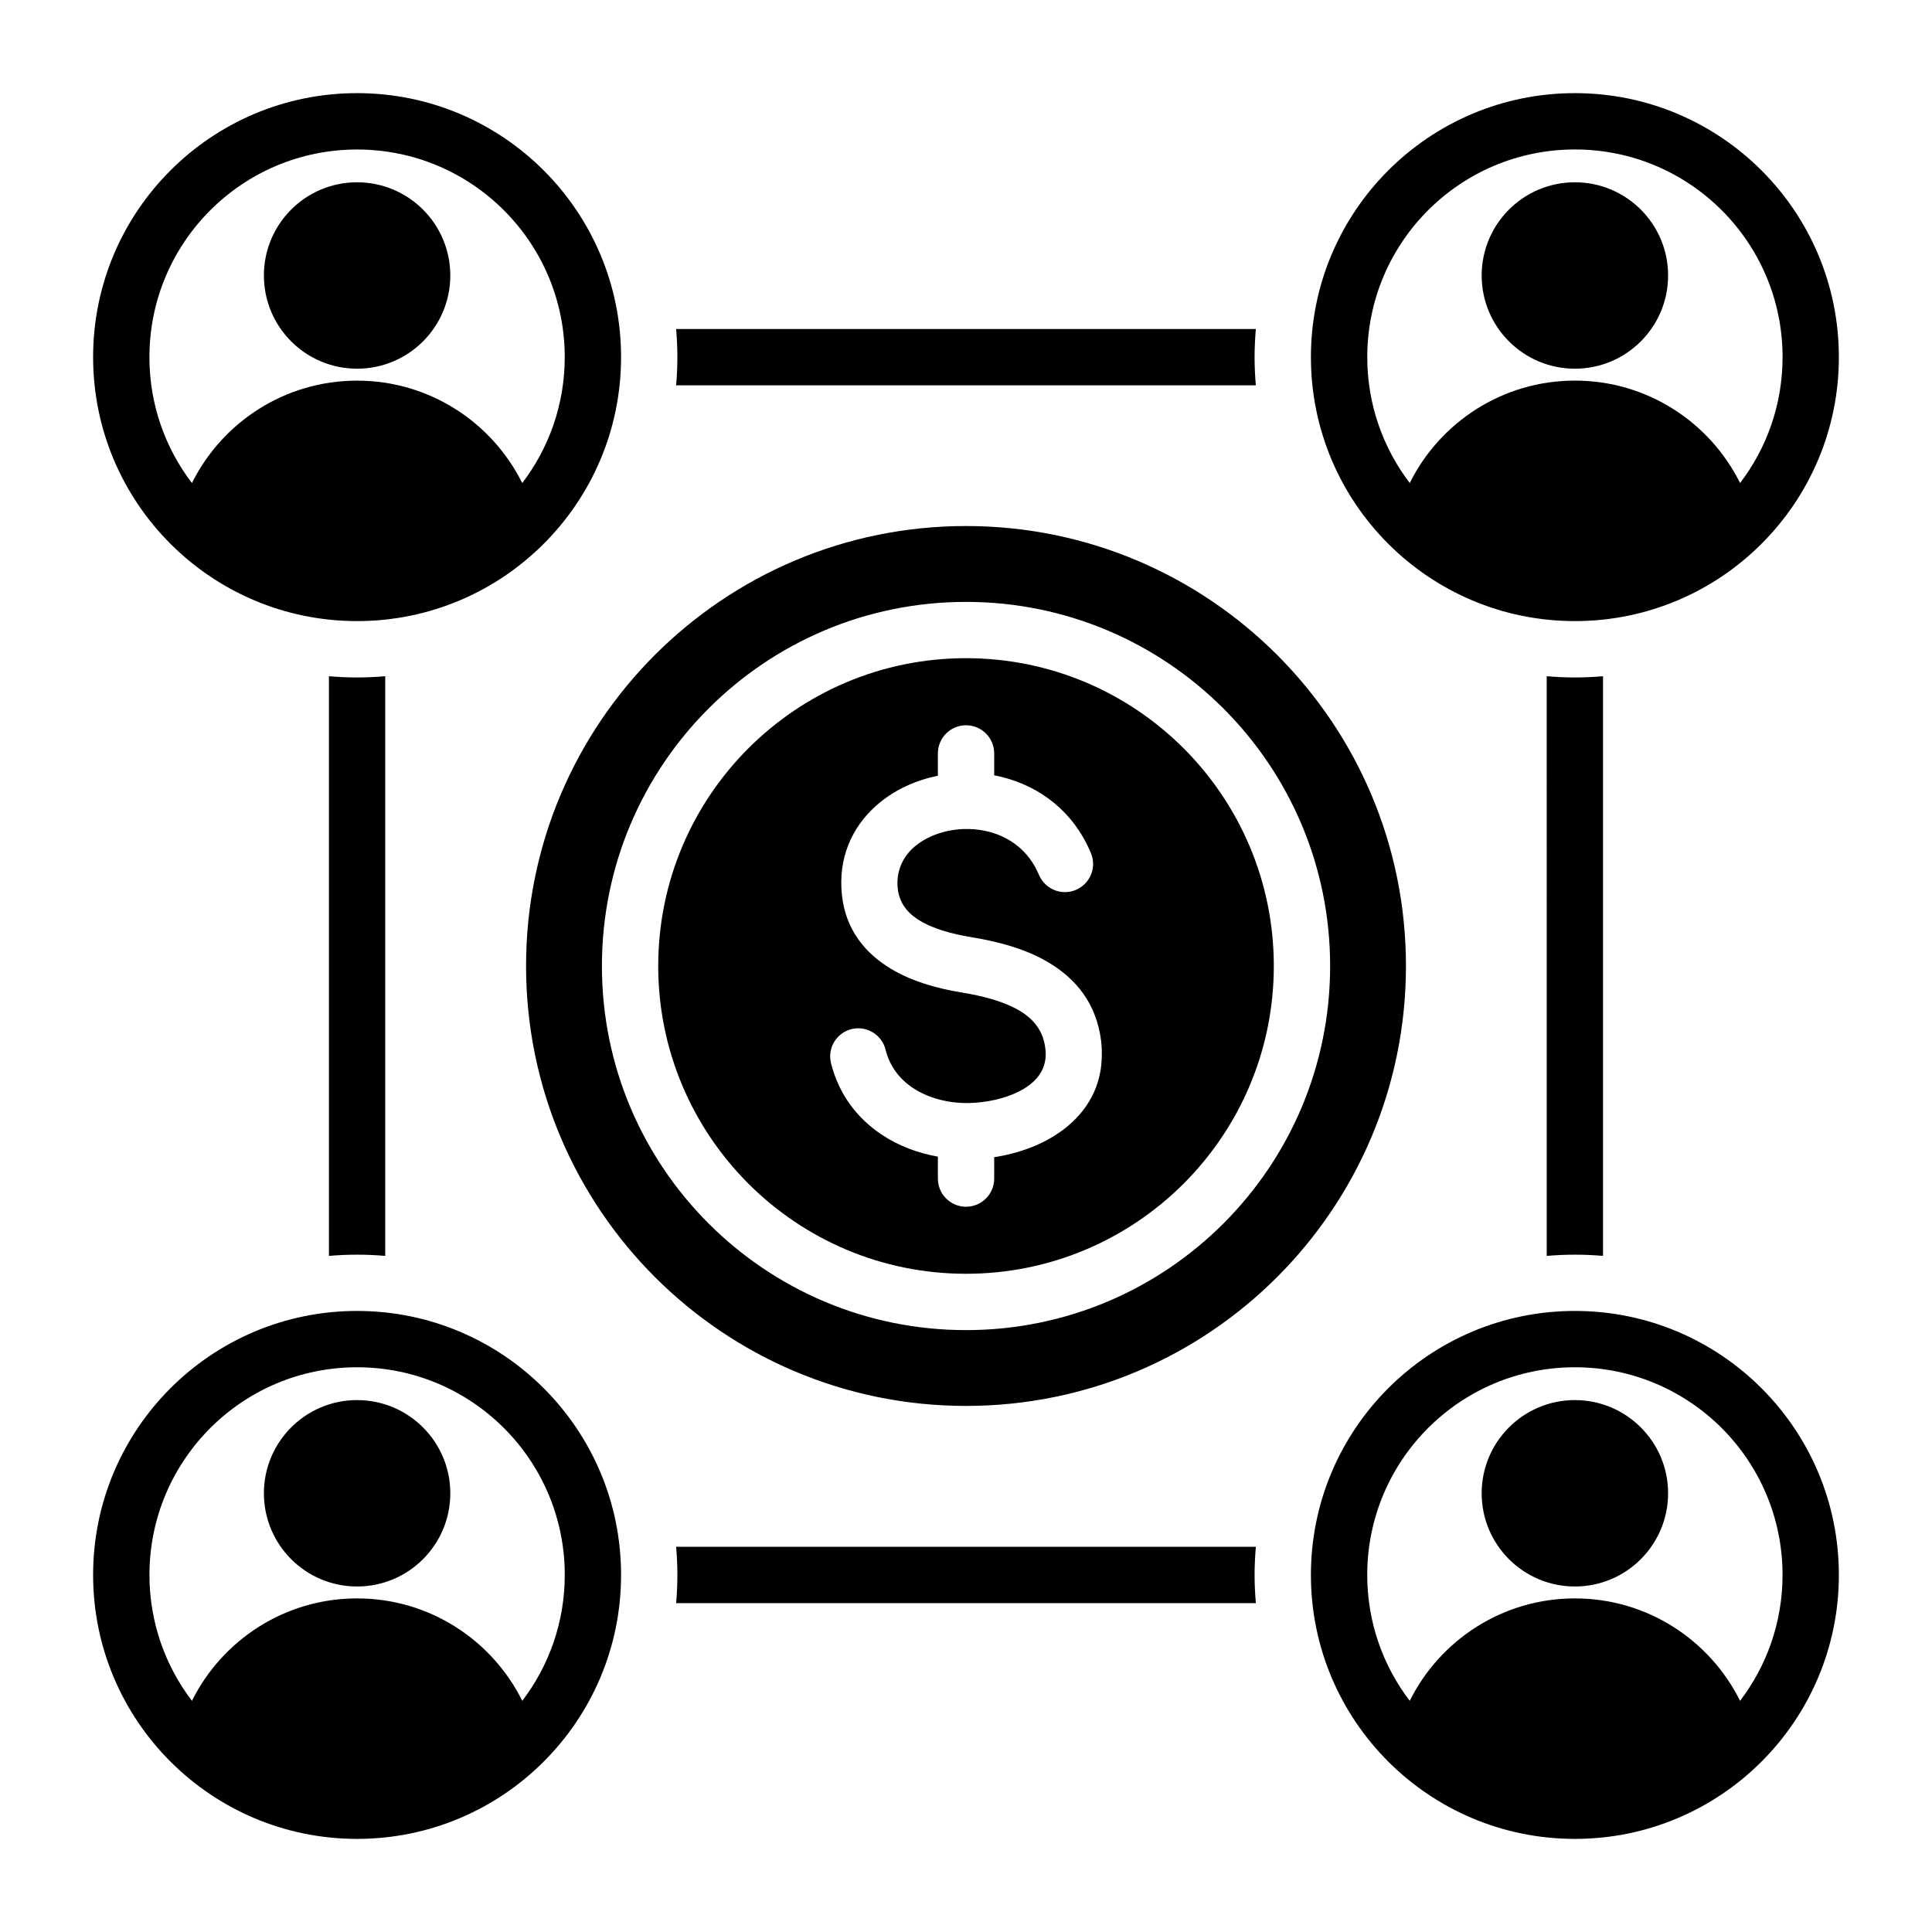 <?xml version="1.0" encoding="UTF-8"?>
<!-- Uploaded to: SVG Repo, www.svgrepo.com, Generator: SVG Repo Mixer Tools -->
<svg fill="#000000" width="800px" height="800px" version="1.1" viewBox="144 144 512 512" xmlns="http://www.w3.org/2000/svg">
 <path d="m433.1 370.07c-4.688-11.172-13.617-17.629-23.434-20.117-0.73-0.184-1.453-0.348-2.195-0.484v-5.809c0-4.121-3.336-7.457-7.461-7.457-4.121 0-7.461 3.336-7.461 7.457v5.918l-0.012 0.004c-5.664 1.145-10.988 3.531-15.273 7.016-6.582 5.352-10.754 13.121-10.285 22.809 0.473 9.734 5.332 16.262 12.098 20.688 5.894 3.84 13.137 5.84 19.812 6.934 5.379 0.883 11.105 2.277 15.457 4.902 3.496 2.106 6.102 5.18 6.66 9.789 0.074 0.613 0.121 1.059 0.121 1.344 0.09 3.664-1.66 6.461-4.297 8.453-3.289 2.5-7.918 3.973-12.539 4.535-1.258 0.152-2.363 0.242-3.297 0.258-5.473 0.133-10.879-1.211-15.098-4.019-3.465-2.305-6.121-5.684-7.215-10.117-0.988-3.992-5.016-6.43-9.012-5.453-3.988 0.988-6.434 5.012-5.449 9.004 2.082 8.367 7.016 14.695 13.461 18.977 4.402 2.938 9.516 4.871 14.867 5.816v5.816c0 4.125 3.336 7.461 7.461 7.461s7.461-3.336 7.461-7.461v-5.668c6.504-0.988 13.129-3.371 18.336-7.316 6.25-4.746 10.402-11.535 10.188-20.645-0.027-1.039-0.082-1.957-0.172-2.738-1.219-9.988-6.617-16.48-13.777-20.805-6.289-3.801-13.844-5.695-20.758-6.828-5-0.824-10.262-2.211-14.113-4.723-2.984-1.953-5.133-4.777-5.328-8.902-0.215-4.473 1.738-8.078 4.801-10.57 2.41-1.953 5.473-3.316 8.805-3.984 3.418-0.691 7.086-0.637 10.59 0.258 5.562 1.41 10.633 5.074 13.293 11.43 1.594 3.801 5.973 5.59 9.766 3.992 3.812-1.598 5.594-5.969 4-9.762zm24.582-27.754c14.754 14.762 23.891 35.152 23.891 57.676 0 22.531-9.133 42.914-23.891 57.68-14.77 14.758-35.156 23.891-57.68 23.891s-42.918-9.133-57.676-23.891c-14.758-14.77-23.891-35.152-23.891-57.68 0-22.523 9.133-42.918 23.891-57.676 14.762-14.758 35.152-23.891 57.676-23.891 22.523 0.004 42.918 9.133 57.68 23.891zm-57.68-38.809c26.645 0 50.77 10.801 68.23 28.262 17.461 17.461 28.266 41.586 28.266 68.23s-10.805 50.77-28.266 68.23c-17.461 17.465-41.586 28.262-68.23 28.262-26.641 0-50.77-10.801-68.223-28.262-17.465-17.461-28.266-41.586-28.266-68.23s10.801-50.77 28.266-68.23c17.453-17.465 41.582-28.262 68.223-28.262zm0-20.105c64.398 0 116.59 52.203 116.59 116.59 0 64.398-52.195 116.59-116.59 116.59-64.387 0-116.59-52.195-116.59-116.59 0-64.387 52.199-116.59 116.59-116.59zm-161.37 208.01c-38.629 0-69.957 31.32-69.957 69.957 0 38.637 31.324 69.957 69.957 69.957 38.637 0 69.957-31.32 69.957-69.957 0-38.637-31.32-69.957-69.957-69.957zm322.73 0c-38.629 0-69.957 31.32-69.957 69.957 0 38.637 31.32 69.957 69.957 69.957s69.957-31.32 69.957-69.957c0-38.637-31.32-69.957-69.957-69.957zm0-322.73c-38.629 0-69.957 31.316-69.957 69.957 0 38.637 31.32 69.957 69.957 69.957s69.957-31.32 69.957-69.957c0-38.637-31.32-69.957-69.957-69.957zm-322.73 0c-38.629 0-69.957 31.316-69.957 69.957 0 38.637 31.324 69.957 69.957 69.957 38.637 0 69.957-31.32 69.957-69.957 0-38.637-31.32-69.957-69.957-69.957zm322.73 398.91c19.188 0 35.781 11.051 43.773 27.145 7.059-9.262 11.258-20.812 11.258-33.367 0-30.398-24.633-55.031-55.031-55.031-30.398 0-55.031 24.633-55.031 55.031 0 12.547 4.191 24.105 11.262 33.367 8.004-16.082 24.594-27.145 43.77-27.145zm-322.73 0c19.188 0 35.781 11.051 43.773 27.145 7.059-9.262 11.262-20.812 11.262-33.367 0-30.398-24.633-55.031-55.031-55.031-30.402 0-55.031 24.633-55.031 55.031 0 12.547 4.199 24.105 11.266 33.367 7.992-16.082 24.586-27.145 43.762-27.145zm322.73-322.73c-19.176 0-35.77 11.059-43.762 27.145-7.07-9.258-11.262-20.82-11.262-33.367 0-30.402 24.633-55.031 55.031-55.031 30.398 0 55.031 24.629 55.031 55.031 0 12.547-4.199 24.109-11.258 33.367-8-16.086-24.594-27.145-43.781-27.145zm-330.19 231.96v-153.62c2.461 0.211 4.949 0.332 7.457 0.332 2.523 0 5.012-0.121 7.461-0.332v153.62c-2.457-0.211-4.945-0.324-7.461-0.324-2.508 0-5 0.113-7.457 0.324zm245.64 92.02h-153.63c0.215-2.465 0.332-4.945 0.332-7.469 0-2.519-0.117-5-0.332-7.457h153.63c-0.211 2.461-0.336 4.945-0.336 7.457 0.004 2.523 0.129 5 0.34 7.469zm92.008-245.64v153.62c-2.457-0.211-4.945-0.324-7.461-0.324-2.508 0-5 0.117-7.461 0.324l-0.004-153.62c2.461 0.211 4.949 0.332 7.461 0.332 2.519 0 5.008-0.121 7.465-0.332zm-245.64-92.016h153.63c-0.211 2.457-0.336 4.949-0.336 7.461 0 2.519 0.125 5.008 0.336 7.461l-153.63 0.004c0.215-2.461 0.332-4.949 0.332-7.461-0.004-2.516-0.121-5.008-0.332-7.465zm238.18 283.85c13.645 0 24.703 11.062 24.703 24.695 0 13.645-11.051 24.703-24.703 24.703-13.641 0-24.703-11.051-24.703-24.703 0-13.633 11.066-24.695 24.703-24.695zm-322.73 0c13.645 0 24.703 11.062 24.703 24.695 0 13.645-11.051 24.703-24.703 24.703-13.641 0-24.695-11.051-24.695-24.703-0.004-13.633 11.055-24.695 24.695-24.695zm0-322.73c13.645 0 24.703 11.051 24.703 24.703 0 13.641-11.051 24.695-24.703 24.695-13.641 0-24.695-11.059-24.695-24.695-0.004-13.652 11.055-24.703 24.695-24.703zm322.73 0c13.645 0 24.703 11.051 24.703 24.703 0 13.641-11.051 24.695-24.703 24.695-13.641 0-24.703-11.059-24.703-24.695 0-13.652 11.066-24.703 24.703-24.703zm-322.73-8.688c30.398 0 55.031 24.629 55.031 55.031 0 12.547-4.199 24.109-11.262 33.367-7.992-16.086-24.586-27.145-43.773-27.145-19.176 0-35.77 11.059-43.762 27.145-7.07-9.258-11.266-20.82-11.266-33.367 0-30.402 24.633-55.031 55.031-55.031z" fill-rule="evenodd"/>
</svg>